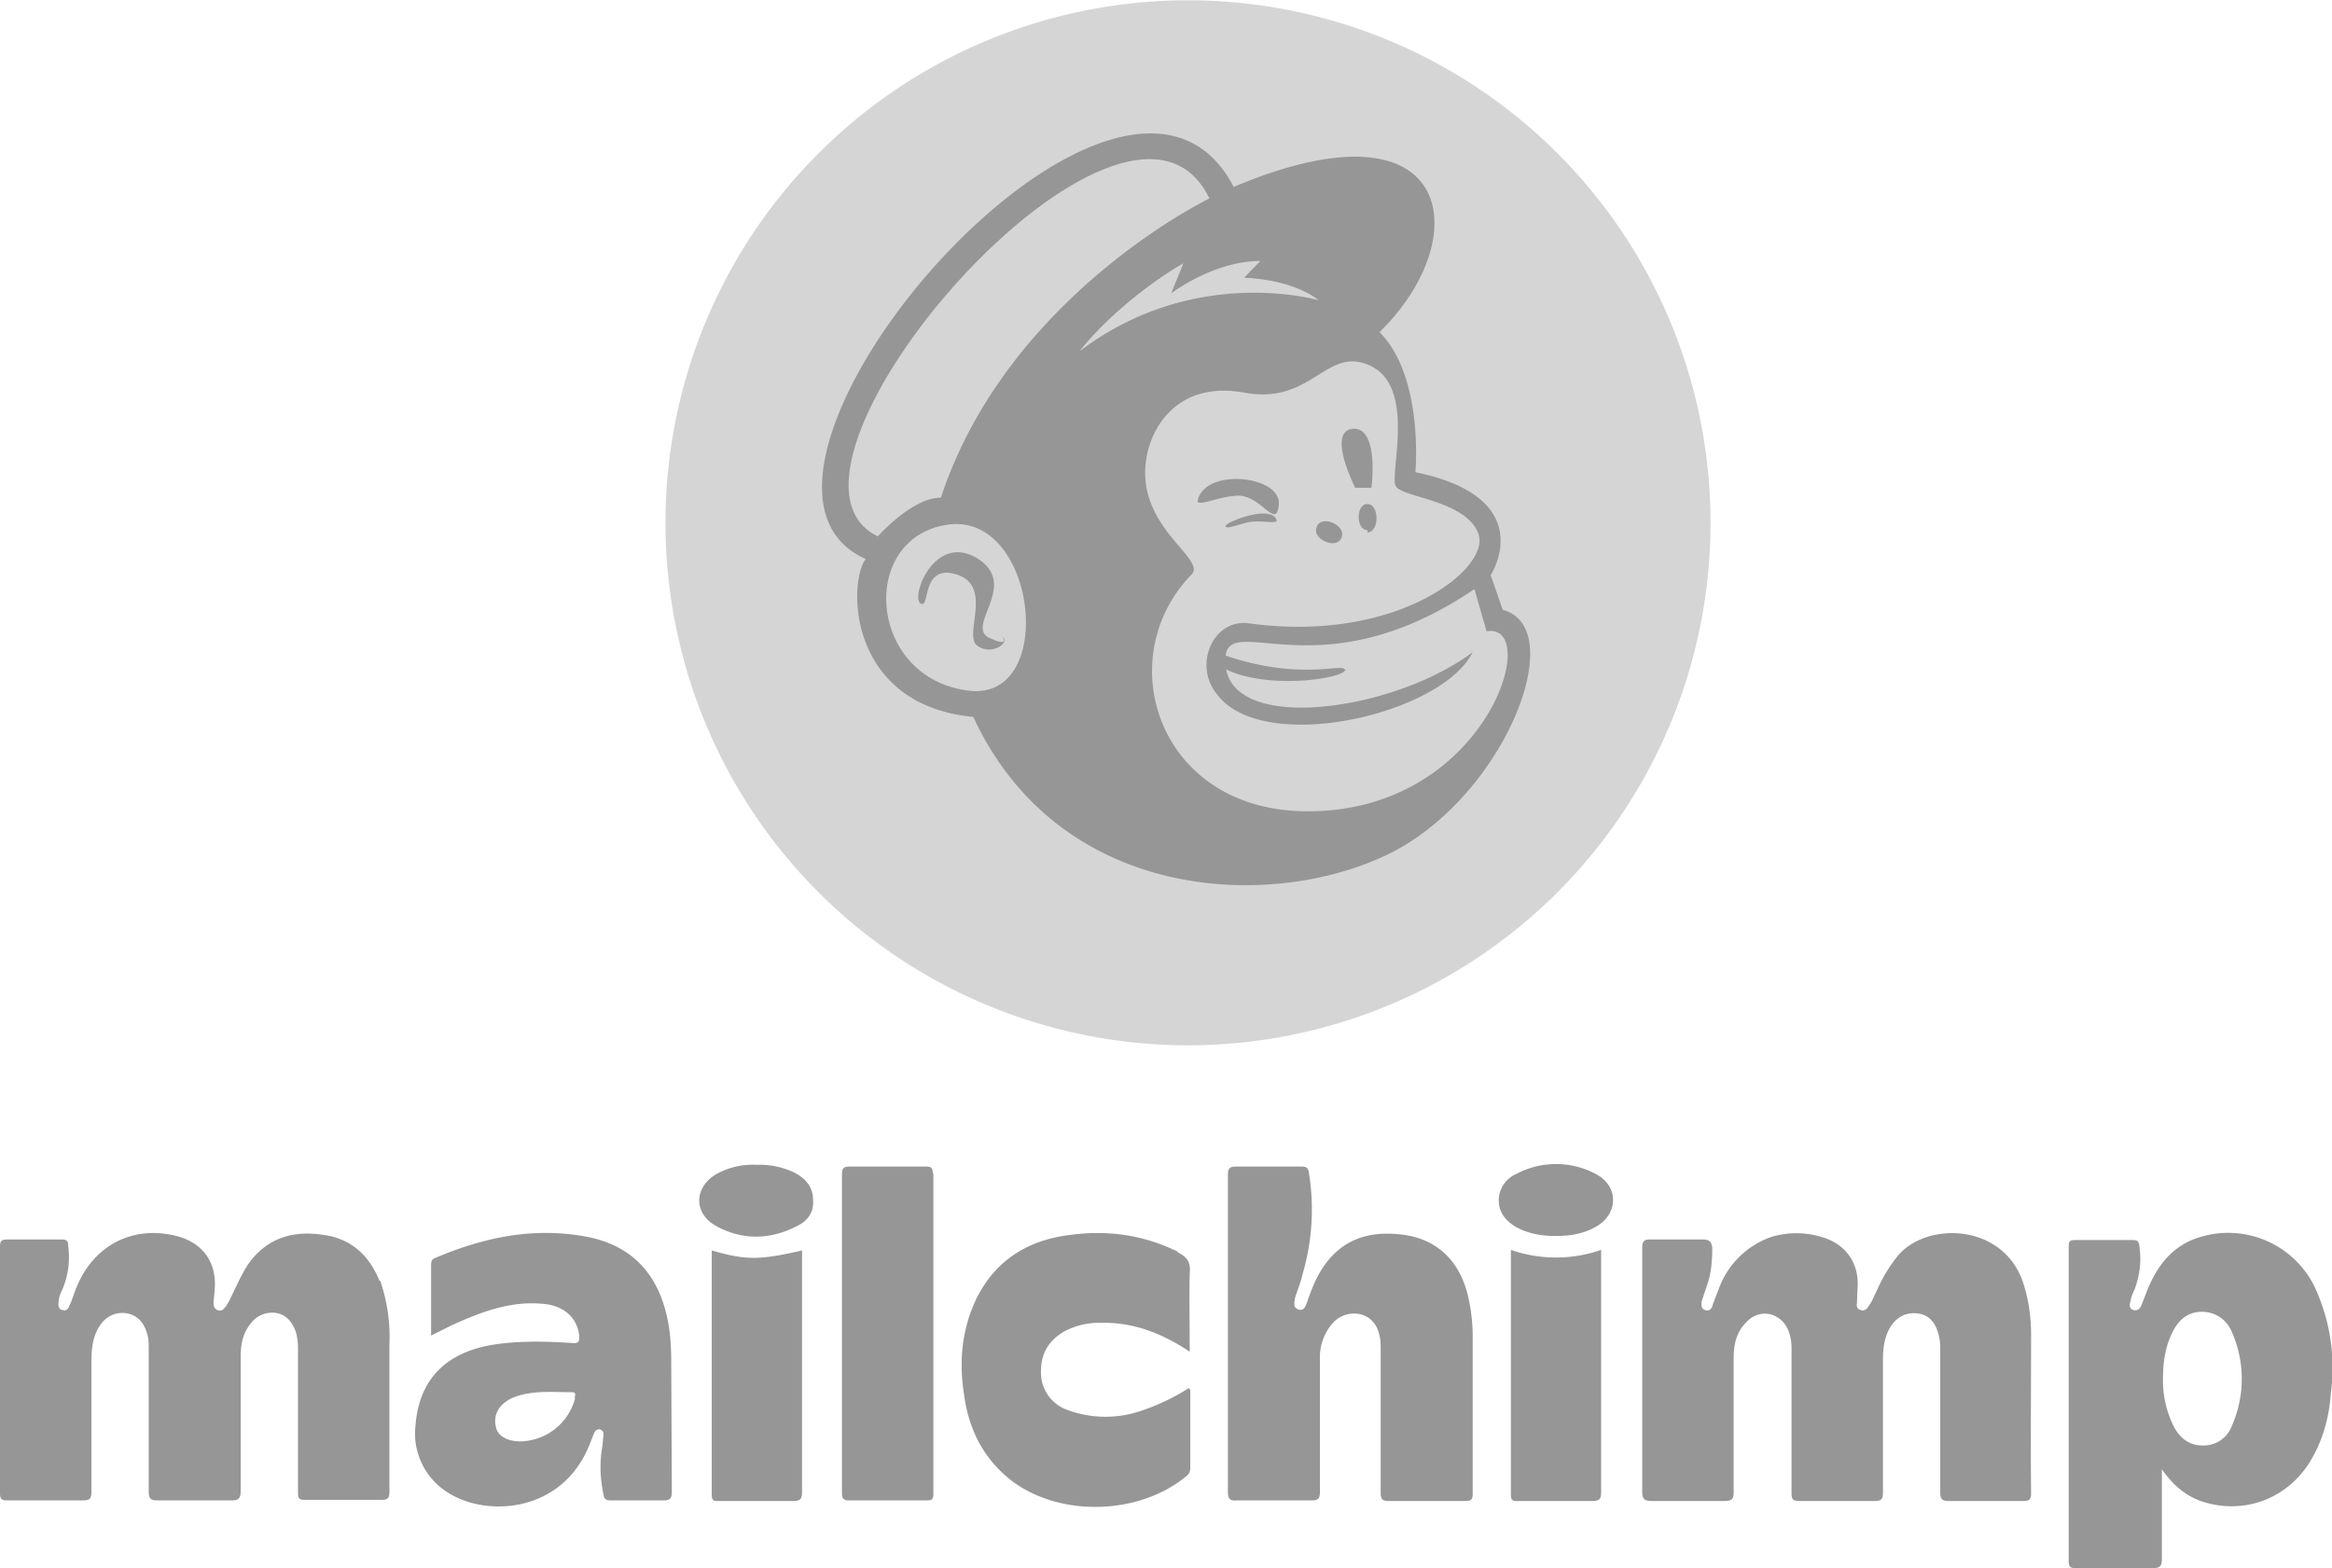 <svg xmlns="http://www.w3.org/2000/svg" fill="none" viewBox="0 0 403 271"><g fill="#969696" clip-path="url(#a)"><path fill-opacity=".4" d="M202.3 180.6a90.3 90.3 0 1 0 0-180.5 90.3 90.3 0 0 0 0 180.5Z"/><path d="m259.7 105.4-2.1-6s8.7-13.3-13-17.8c0 0 1.5-16.5-6.2-24.2 16.8-16.4 13-41.2-25.2-25.1-19.5-37.5-95 50.3-63.6 64.3-3.1 4.2-3.1 25.2 18.6 27.3 14.6 31.5 50.3 33.6 70.9 24.1 20.6-9.4 32.5-39.5 20.6-42.6Zm-91.9 14c-17.8-1.8-19.6-26.3-4.2-28.7 15.4-2.5 19.2 30 4.2 28.7ZM162.6 86c-5 0-10.9 6.7-10.9 6.7-23.7-11.5 43-88.1 57.3-58.4 0 0-34.9 16.8-46.4 51.7Zm69.8 29.8c0-1.4-7.3 2-20.6-2.5 1-7.3 16.8 6.3 43-11.5l2.1 7.3c9.8-1.7 0 31.5-31.4 31.1-25.5-.3-33.6-26.5-19.6-40.9 2.8-2.8-10.1-8.4-7.7-20.6 1-5.2 5.6-13 17.1-10.8 11.6 2 14-8.4 21.7-4.6 7.7 3.9 3.1 18.6 4.2 20.7 1 2 12.2 2.4 14.3 8.3 2.1 6-14.3 19-39.8 15.4-6-.7-9.4 7-5.6 12 7.7 11.1 39.1 3.8 44.4-7-13.3 10-40.5 14-42.6 3 7.6 3.6 20.6 1.5 20.6 0Zm-45.7-55.3c7.7-9.4 17.8-15 17.8-15l-2.1 5.2s7.3-5.6 15.4-5.6L215 48c9 .4 12.9 3.9 12.9 3.9s-21.3-6.3-41.2 8.7Zm47.1 13.6c4.6-.3 3.2 10.2 3.2 10.2h-2.8s-5-9.8-.4-10.2Zm-20.6 11.6c-3.1.3-6.6 2-6.2.7 1.4-5.6 14.3-4.2 14 .7-.4 4.9-3.2-2.1-7.7-1.4Zm7.4 4.2c.3.7-2.5 0-4.6.3-2 .4-4.2 1.4-4.2.7s8-3.8 8.8-1Zm7 1c1-2 5.2 0 4.2 2.1s-5.3 0-4.2-2Zm8.7.7c-2 0-2-4.5 0-4.5 2.1 0 2.1 4.9 0 4.9v-.4Zm-62.9 18.6c1 1-2.1 3.1-4.5 1.4-2.5-1.8 2.8-10.2-3.5-12.3-6.3-2-4.6 6-6.3 5-1.8-1.1 2.4-12.3 9.8-7.8 7.3 4.6-2.1 11.6 2 13.7 4.3 2 1.8-.7 2.5 0ZM351 230.7c0-3-.4-6.1-1.4-9.1-3.5-10.3-16.8-10.5-21.7-4.5a26.4 26.4 0 0 0-3.5 5.8c-.5 1-.9 2.1-1.6 3-.3.4-.7.7-1.2.5-.6-.1-.8-.6-.7-1.1l.1-2.5c.4-4.4-2-7.8-6.1-9-3-.9-6-.9-8.9 0a14.9 14.9 0 0 0-9 9l-1 2.6c-.1.6-.5 1.3-1.3 1-.8-.2-.7-1-.6-1.6l.8-2.4c.8-2.1 1-4.4 1-6.7-.1-1-.4-1.5-1.6-1.5h-9.1c-1.2 0-1.4.4-1.4 1.5v42.1c0 1.4.5 1.6 1.8 1.6H298c1.4 0 1.6-.4 1.6-1.7v-23c0-2.2.4-4.3 2-6 2.3-2.7 6-2 7.4 1.1.4 1 .6 2 .6 3.2v25c0 1.2.3 1.4 1.4 1.4h13c1.2 0 1.4-.4 1.4-1.6v-22.7c0-2 .2-4 1.3-5.8 1.1-1.7 2.7-2.6 4.8-2.3 2 .3 3 1.7 3.5 3.6.3 1 .3 2 .3 3v24.3c0 1 .2 1.5 1.4 1.5h13c1 0 1.3-.3 1.3-1.3-.1-9.2 0-18.3 0-27.4Zm-285.4-9.3c-1.8-4.5-5-7.4-9.8-8-5.3-.8-9.8.6-13 5.2-1 1.6-1.8 3.3-2.6 5a22 22 0 0 1-1.1 2.1c-.4.5-.8 1-1.5.7-.6-.2-.7-.8-.7-1.3l.2-2.2c.4-4.7-2-8.1-6.6-9.3-8-2-15 2-17.7 10-.3.8-.5 1.5-.9 2.2-.1.4-.5.8-1 .6-.6 0-.8-.5-.8-1 0-1 .3-1.8.7-2.6 1-2.4 1.3-4.8 1-7.4 0-.9-.2-1.2-1.2-1.2H1.3c-1.1 0-1.3.3-1.3 1.3V258c0 1 .2 1.3 1.3 1.3h13c1.2 0 1.5-.3 1.5-1.5v-22.5c0-2.2.2-4.5 1.6-6.4a4.5 4.5 0 0 1 4.7-1.9c1.8.4 2.8 1.7 3.3 3.4.3.9.3 1.8.3 2.8v24.5c0 1.4.4 1.6 1.7 1.6h12.5c1.3 0 1.7-.3 1.7-1.7v-23.3c0-2 .4-3.9 1.6-5.4a4.6 4.6 0 0 1 4.5-2c1.8.3 2.8 1.6 3.4 3.2.3 1 .4 2 .4 2.9v25c0 1 .2 1.2 1.2 1.2H66c1 0 1.3-.3 1.3-1.4v-25.5a30 30 0 0 0-1.6-11Zm334.4 1a16.6 16.6 0 0 0-19.5-8.7c-4.8 1.3-7.6 4.8-9.4 9.2l-1 2.6c-.2.5-.6 1.1-1.4.9-.8-.2-.7-1-.5-1.6.1-.7.4-1.4.7-2 .9-2.5 1.2-4.9.8-7.5-.1-.9-.4-1-1.3-1h-9.7c-1 0-1.2.2-1.2 1v54.5c0 1 .3 1.2 1.2 1.2H372c1.2 0 1.6-.3 1.6-1.5v-15.6c1.8 2.6 4 4.6 7 5.6 7.1 2.3 14.6-.4 18.6-6.9 2.2-3.6 3.3-7.6 3.6-11.8a33 33 0 0 0-2.8-18.4Zm-14.3 24a5.2 5.2 0 0 1-5.1 3.4c-2.4 0-4-1.4-5-3.4a17.6 17.6 0 0 1-1.8-8.3c0-2.7.4-5.5 1.7-8 1-2 2.6-3.4 5-3.4 2.3 0 4.3 1.3 5.2 3.5a20.1 20.1 0 0 1 0 16.2ZM254.5 231c0-2.5-.3-5-.9-7.4-1.5-5.8-5.3-9.4-11-10.2-6-.8-11 .7-14.4 6.3-1 1.7-1.7 3.5-2.3 5.3-.3.7-.5 1.6-1.5 1.3-1-.3-.7-1.2-.6-2 .4-1.3 1-2.7 1.3-4.1a39.6 39.6 0 0 0 1.1-17.5c-.1-.9-.5-1.1-1.3-1.1h-11.3c-1.2 0-1.4.4-1.4 1.5v54.7c0 1.3.4 1.6 1.6 1.5h12.8c1.2 0 1.5-.3 1.5-1.5V235a9 9 0 0 1 2-6.1 5 5 0 0 1 4.9-1.8c2 .5 3 1.9 3.4 3.7.2.9.2 1.7.2 2.6V258c0 1.1.3 1.4 1.4 1.4h13.2c1.1 0 1.3-.3 1.3-1.3v-27ZM116 235.7c0-2.4-.1-4.7-.5-7-1.4-7.7-5.5-13-13.3-14.8-9.4-2-18.3-.2-27 3.5-.6.2-.7.7-.7 1.2v12.2c1.9-.9 3.5-1.8 5.2-2.5 4.4-1.9 8.9-3.4 13.8-3 3.7.2 6.2 2.2 6.6 5.5 0 1 0 1.4-1.2 1.3-4.4-.3-8.8-.4-13.1.2-8.6 1.2-13.4 6-14 14.1a12 12 0 0 0 5.7 11.6c6.6 4.2 19.7 3.5 24.4-8.4l.8-2c.2-.4.5-.6.9-.6.5.1.7.5.7.9l-.2 2c-.5 2.8-.4 5.6.2 8.4.1.8.5 1 1.3 1h8.9c1.2 0 1.6-.2 1.6-1.5l-.1-22.1Zm-16.6 5.9a10 10 0 0 1-9.4 7.5c-2.3 0-4-.9-4.3-2.5-.5-2.1.5-3.9 2.8-5 3.3-1.4 6.9-1 10.4-1 .7 0 .5.5.4 1Zm104.1-25.3c-6.1-3-12.5-3.8-19.2-2.8-7 1-12.4 4.5-15.6 11-2.5 5.3-3 10.8-2.1 16.5.8 6 3.3 11 8.1 14.8 8.3 6.4 22 6.1 30.2-.6.7-.5.8-1 .8-1.7v-12.6c0-.4.1-.8-.3-1a35.6 35.6 0 0 1-7.6 3.7 19 19 0 0 1-13.5 0 6.8 6.8 0 0 1-4.4-6.7c0-3 1.3-5.2 4-6.8a13 13 0 0 1 6.4-1.5c5.6-.1 10.5 1.8 15.3 5 0-4.8-.1-9.2 0-13.7.2-1.8-.5-2.7-2.1-3.5Zm-42.3-13.5c0-1-.3-1.2-1.2-1.2h-13.2c-1.1 0-1.3.4-1.3 1.4v55c0 1 .3 1.3 1.3 1.3H160c1 0 1.3-.1 1.3-1.2v-55.4Zm115.5 14.6V216a23.7 23.7 0 0 1-15.6 0v42.2c0 1 .2 1.2 1 1.2h13c1.3 0 1.6-.3 1.6-1.6v-40.4Zm-138.1 0v-1.3c-7.4 1.7-9.7 1.7-15.6 0v42.1c0 1 .2 1.2 1 1.2h13c1.3 0 1.6-.3 1.6-1.6v-40.4Zm-1.2-14.7a14 14 0 0 0-6.6-1.4 13 13 0 0 0-7 1.6c-3.9 2.3-4 6.8 0 9 4.4 2.4 9.1 2.4 13.7.1 2-.9 3.2-2.4 3-4.7 0-2.2-1.3-3.6-3.1-4.6Zm138.4.2a14.6 14.6 0 0 0-13.8 0 5 5 0 0 0-3 4.5c0 2.2 1.3 3.7 3.1 4.7 2 1.1 4.3 1.5 6.7 1.5 2.4 0 4.7-.3 7-1.6 3.9-2.2 4-7 0-9.1Z"/></g><defs><clipPath id="a"><path fill="#fff" d="M0 0h403v271H0z"/></clipPath></defs></svg>